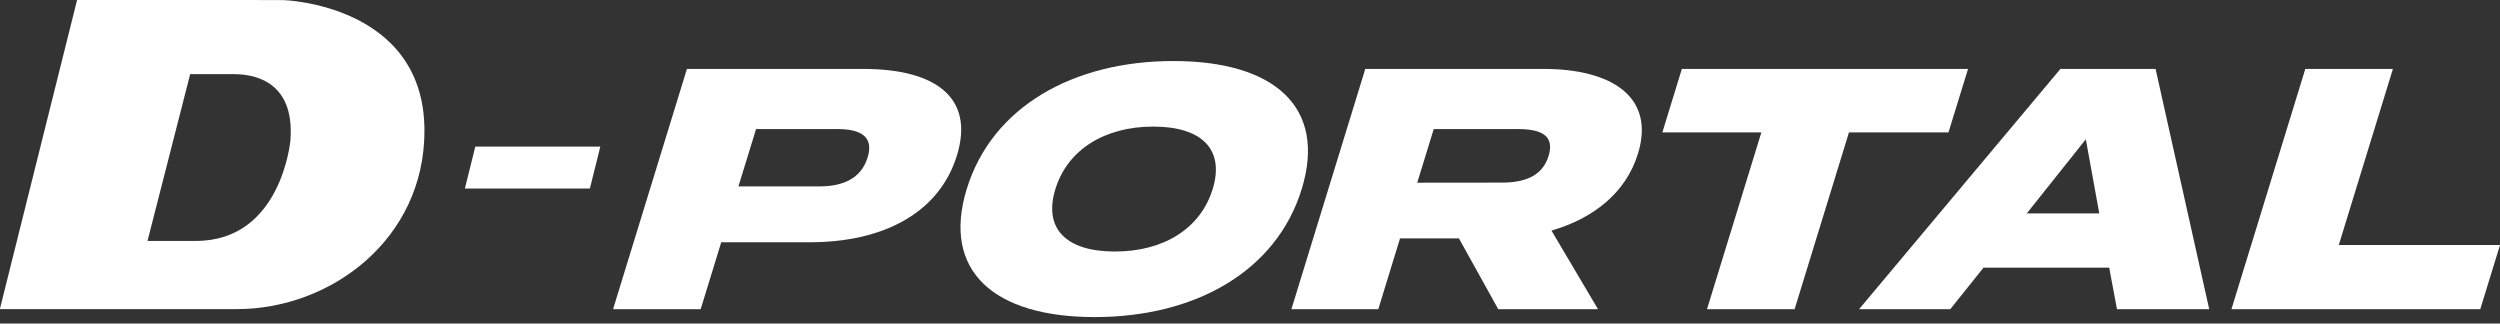 <svg width="340" height="44" viewBox="0 0 340 44" fill="none" xmlns="http://www.w3.org/2000/svg">
<rect x="0" y="0" width="340" height="44" fill="#333333" stroke="none"/>
<g clip-path="url(#clip0_2079_5)">
<path d="M130.143 21.137C127.704 29.072 119.967 32.946 110.153 32.946H98.089L95.292 42.048H83.377L93.422 9.374H117.4C127.217 9.374 132.567 13.248 130.143 21.137ZM117.995 21.428C118.885 18.534 116.988 17.554 113.91 17.554H102.824L100.426 25.349H111.512C114.59 25.338 117.105 24.311 117.995 21.417V21.428Z" fill="white"/>
<path d="M131.473 25.711C134.901 14.555 145.908 8.3 159.582 8.3C173.294 8.3 180.465 14.555 177.034 25.711C173.603 36.867 162.599 43.122 148.875 43.122C135.201 43.122 128.054 36.867 131.473 25.711ZM164.924 25.711C166.572 20.343 163.482 17.216 156.84 17.216C150.246 17.216 145.185 20.343 143.533 25.711C141.882 31.079 144.974 34.207 151.617 34.207C158.26 34.207 163.272 31.091 164.924 25.711Z" fill="white"/>
<path d="M203.76 42.048L198.416 32.421H190.405L187.449 42.048H175.631L185.678 9.374H209.948C219.08 9.374 225.16 13.108 222.762 20.903C221.113 26.271 216.635 29.725 211.001 31.359L217.326 42.048H203.76ZM204.221 24.836C207.296 24.836 209.764 23.996 210.613 21.195C211.462 18.394 209.537 17.554 206.459 17.554H194.985L192.744 24.848L204.221 24.836Z" fill="white"/>
<path d="M264.993 18.009H251.46L244.067 42.048H232.152L239.545 18.009H226.078L228.733 9.374H267.654L264.993 18.009Z" fill="white"/>
<path d="M286.851 36.4H269.758L265.239 42.048H252.834L280.217 9.374H293.158L300.452 42.048H287.907L286.851 36.4ZM285.503 29.025L283.671 18.943L275.639 29.025H285.503Z" fill="white"/>
<path d="M340.002 33.32L337.318 42.048H303.477L313.521 9.374H325.436L318.075 33.32H340.002Z" fill="white"/>
<path d="M38.551 0.015L33.744 0H10.483L-0.02 42.04H23.072H32.206C45.069 42.04 57.725 32.471 57.725 17.802C57.745 0.557 38.551 0.015 38.551 0.015ZM39.494 19.109C39.494 19.109 38.286 32.765 26.657 32.765H20.061L25.864 10.085H31.838C33.98 10.085 40.168 10.651 39.494 19.109Z" fill="white"/>
<path d="M64.641 19.938H81.643L80.222 25.644H63.223L64.641 19.938Z" fill="white"/>
</g>
<defs>
<clipPath id="clip0_2079_5">
<rect width="340" height="43.122" fill="white"/>
</clipPath>
</defs>
</svg>
